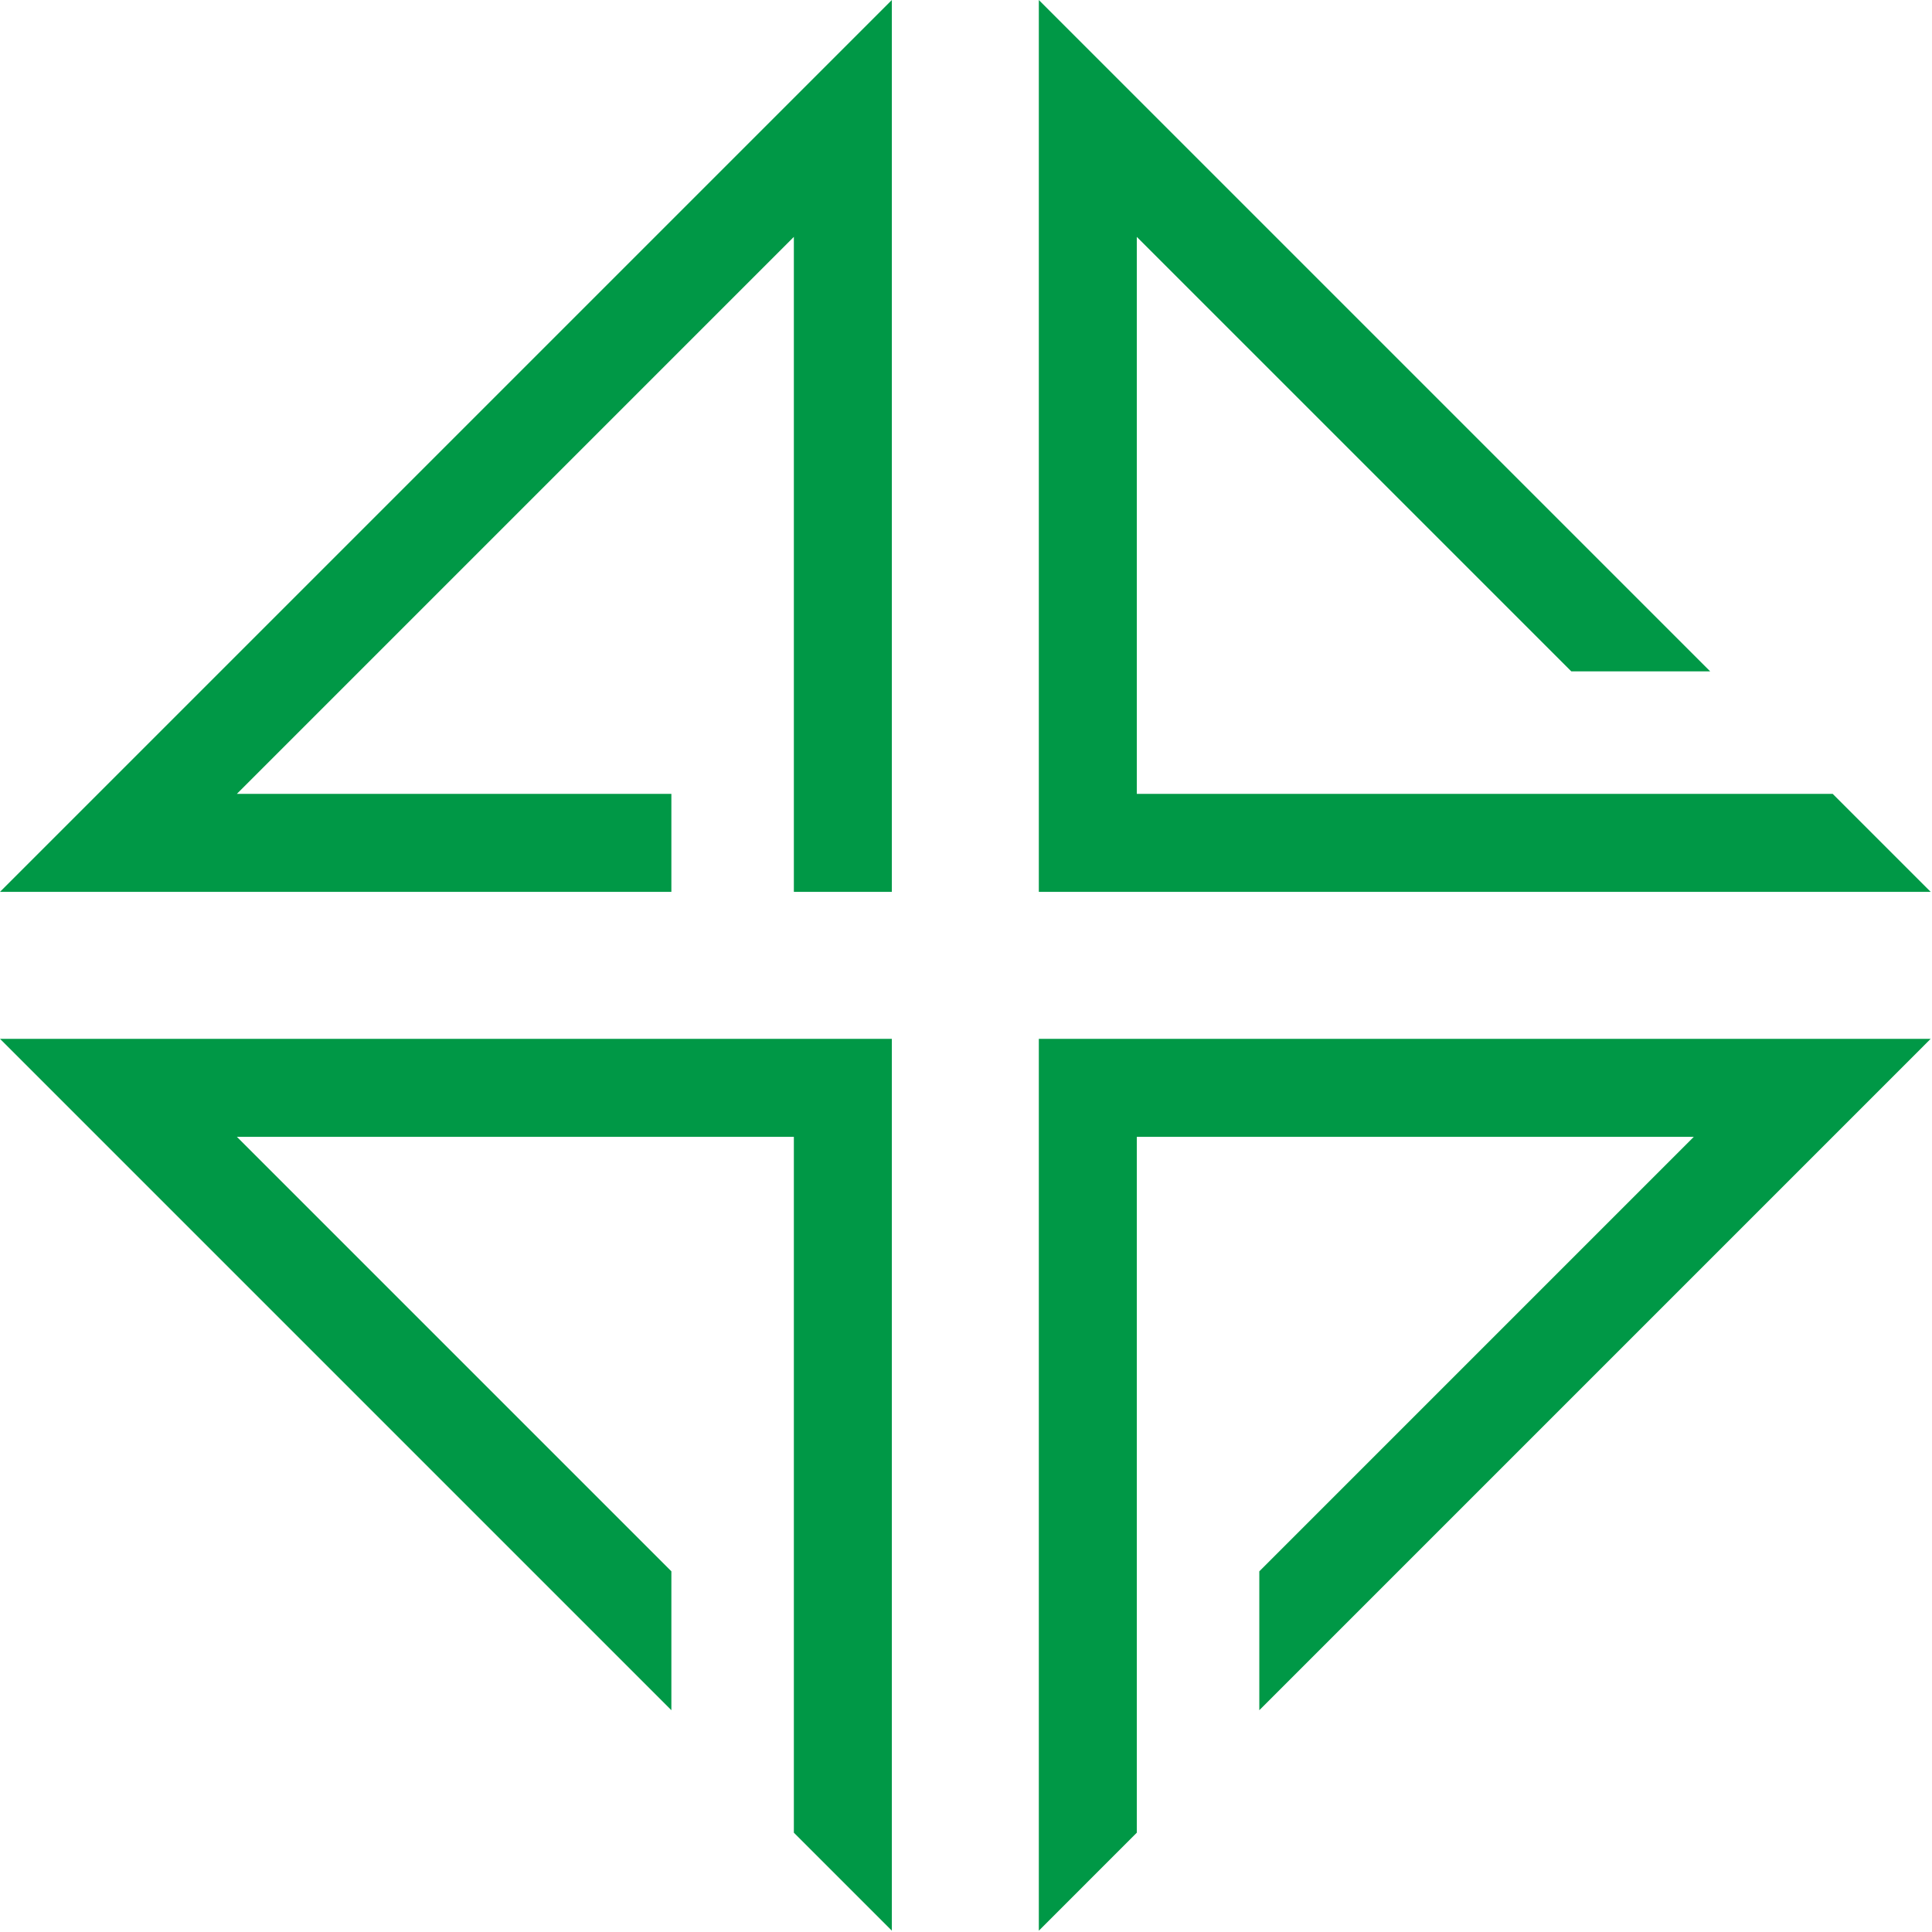 <?xml version="1.0" encoding="UTF-8"?> <svg xmlns="http://www.w3.org/2000/svg" width="402" height="402" viewBox="0 0 402 402" fill="none"><path fill-rule="evenodd" clip-rule="evenodd" d="M185.571 0L0 185.571H139.697V165.183H49.287L165.182 49.287V91.744V165.183V185.571H185.571V0Z" fill="#009846"></path><path fill-rule="evenodd" clip-rule="evenodd" d="M216.154 401.726L236.542 381.337V352.44V307.708V236.543H352.439L262.029 326.954V355.852L401.725 216.155H216.154V401.726Z" fill="#009846"></path><path fill-rule="evenodd" clip-rule="evenodd" d="M216.154 0L355.851 139.697H326.953L236.542 49.287V165.183H295.525H352.439H381.337L401.725 185.571H216.154V0Z" fill="#009846"></path><path fill-rule="evenodd" clip-rule="evenodd" d="M185.571 401.726L165.182 381.337V352.44V307.708V236.543H49.287L139.697 326.954V355.852L0 216.155H185.571V401.726Z" fill="#009846"></path></svg> 